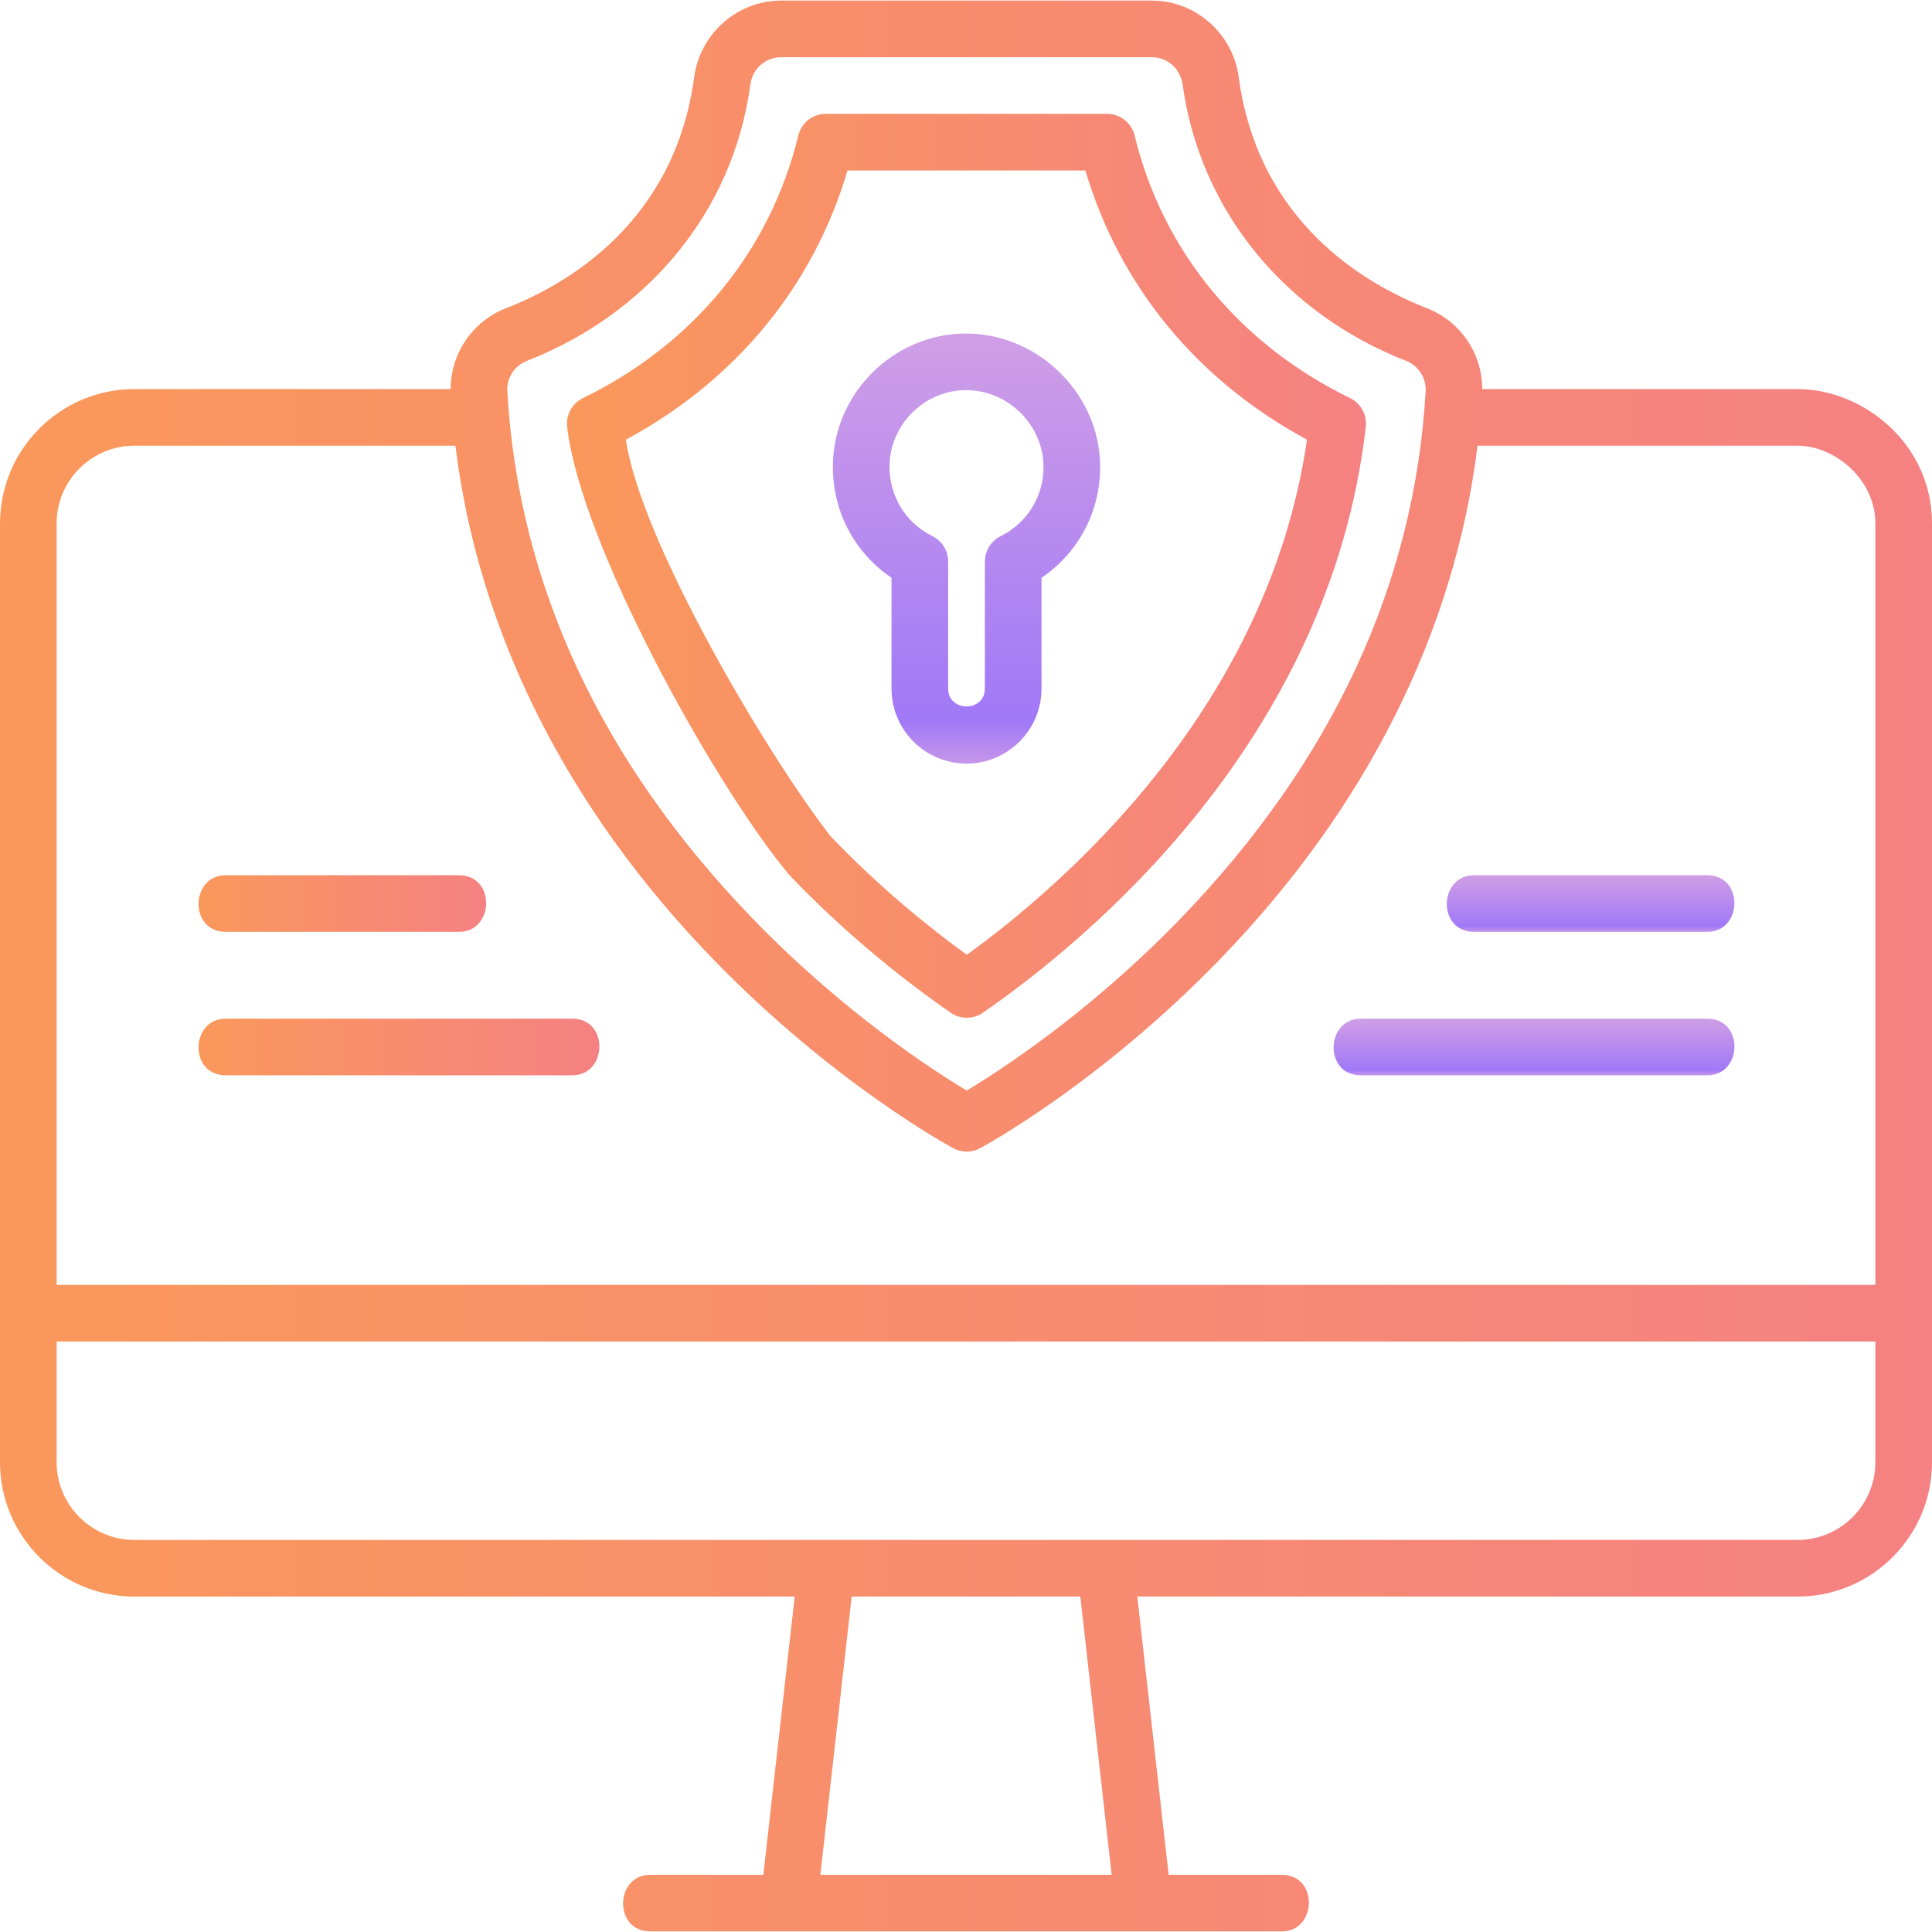 <svg width="72" height="72" viewBox="0 0 72 72" fill="none" xmlns="http://www.w3.org/2000/svg">
<g clip-path="url(#clip0_1093_2665)">
<path d="M8.411 34.728H17.104C18.425 34.728 18.485 32.617 17.104 32.617H8.411C7.091 32.617 7.031 34.728 8.411 34.728Z" fill="url(#paint0_linear_1093_2665)"/>
<path d="M21.325 37.963H8.412C7.091 37.963 7.031 40.074 8.412 40.074H21.325C22.646 40.074 22.706 37.963 21.325 37.963Z" fill="url(#paint1_linear_1093_2665)"/>
<path d="M63.624 32.617H54.931C53.611 32.617 53.55 34.728 54.931 34.728H63.624C64.944 34.728 65.004 32.617 63.624 32.617Z" fill="url(#paint2_linear_1093_2665)"/>
<path d="M63.626 37.963H50.712C49.392 37.963 49.332 40.074 50.712 40.074H63.626C64.947 40.074 65.007 37.963 63.626 37.963Z" fill="url(#paint3_linear_1093_2665)"/>
<path d="M72 19.508C72 16.512 69.41 14.5 66.992 14.5H55.24C55.237 13.168 54.426 11.972 53.172 11.484C50.866 10.585 46.891 8.273 46.164 2.876C45.946 1.249 44.555 0.022 42.93 0.022H29.105C27.48 0.022 26.089 1.249 25.87 2.876C25.144 8.273 21.168 10.585 18.863 11.484C17.609 11.972 16.798 13.168 16.794 14.5H5.008C2.247 14.5 0 16.746 0 19.508V54.491C0 57.253 2.247 59.499 5.008 59.499H29.616L28.448 69.868H24.235C22.914 69.868 22.854 71.978 24.235 71.978H47.765C49.086 71.978 49.146 69.868 47.765 69.868H43.552L42.384 59.499H61.73C63.05 59.499 63.11 57.389 61.73 57.389H5.008C3.41 57.389 2.11 56.089 2.11 54.492V49.995H69.89V54.492C69.89 56.089 68.59 57.389 66.992 57.389H60.639C59.318 57.389 59.258 59.499 60.639 59.499H66.992C69.753 59.499 72 57.253 72 54.492V19.508ZM40.26 59.499L41.428 69.868H30.572L31.74 59.499H40.26ZM19.63 13.45C24.076 11.718 27.319 7.932 27.962 3.158C28.042 2.564 28.522 2.133 29.105 2.133H42.93C43.513 2.133 43.993 2.564 44.073 3.158C44.738 7.924 47.956 11.716 52.406 13.45C52.86 13.627 53.158 14.091 53.13 14.576C52.717 21.767 49.647 28.376 44.005 34.222C40.616 37.734 37.264 39.899 36.026 40.642C34.787 39.899 31.431 37.734 28.039 34.222C22.391 28.376 19.319 21.766 18.905 14.576C18.877 14.09 19.175 13.627 19.63 13.45ZM2.11 47.884V19.508C2.11 17.91 3.41 16.61 5.008 16.61H16.972C17.824 23.533 21.115 30.111 26.569 35.739C31.046 40.357 35.346 42.694 35.526 42.791C35.682 42.875 35.854 42.916 36.026 42.916C36.198 42.916 36.37 42.874 36.526 42.791C36.707 42.693 41.002 40.357 45.475 35.738C50.923 30.111 54.212 23.533 55.063 16.61H66.992C68.36 16.61 69.89 17.849 69.89 19.508V47.884L2.11 47.884Z" fill="url(#paint4_linear_1093_2665)"/>
<path d="M23.325 16.386C27.414 14.184 30.311 10.664 31.584 6.353H40.45C41.724 10.664 44.62 14.183 48.708 16.385C47.266 26.293 39.812 32.844 36.031 35.582C34.65 34.582 32.798 33.094 30.945 31.155C30.542 30.734 29.875 30.719 29.453 31.122C29.032 31.524 29.017 32.192 29.419 32.613C31.68 34.978 33.935 36.707 35.43 37.742C35.61 37.867 35.82 37.929 36.03 37.929C36.24 37.929 36.45 37.867 36.63 37.742C40.475 35.085 49.56 27.639 50.899 15.904C50.95 15.46 50.715 15.032 50.313 14.836C46.181 12.821 43.329 9.345 42.284 5.049C42.169 4.576 41.745 4.243 41.259 4.243H30.776C30.29 4.243 29.866 4.576 29.751 5.049C28.706 9.345 25.854 12.821 21.722 14.837C21.32 15.032 21.085 15.46 21.136 15.904C21.625 20.226 26.5 29 29.202 32.345C29.531 32.827 30.187 32.95 30.669 32.622C31.15 32.293 31.274 31.637 30.945 31.155C28.5 28 23.862 20.104 23.325 16.386Z" fill="url(#paint5_linear_1093_2665)"/>
<path d="M36.019 28.457C37.56 28.457 38.814 27.204 38.814 25.662V21.531C40.176 20.612 40.999 19.086 40.999 17.409C40.999 14.565 38.498 12.247 35.668 12.441C33.258 12.607 31.277 14.545 31.06 16.949C30.894 18.79 31.73 20.523 33.224 21.531V25.662C33.224 27.204 34.478 28.457 36.019 28.457ZM33.162 17.139C33.287 15.757 34.427 14.642 35.813 14.546C37.445 14.433 38.888 15.762 38.888 17.409C38.888 18.507 38.276 19.493 37.29 19.981C36.931 20.159 36.704 20.525 36.704 20.927V25.662C36.704 26.547 35.335 26.547 35.335 25.662V20.927C35.335 20.525 35.107 20.159 34.748 19.981C33.677 19.45 33.054 18.334 33.162 17.139Z" fill="url(#paint6_linear_1093_2665)"/>
</g>
<defs>
<linearGradient id="paint0_linear_1093_2665" x1="7.398" y1="33.672" x2="18.117" y2="33.672" gradientUnits="userSpaceOnUse">
<stop stop-color="#FA985B"/>
<stop offset="1" stop-color="#F58182"/>
</linearGradient>
<linearGradient id="paint1_linear_1093_2665" x1="7.398" y1="39.019" x2="22.338" y2="39.019" gradientUnits="userSpaceOnUse">
<stop stop-color="#FA985B"/>
<stop offset="1" stop-color="#F58182"/>
</linearGradient>
<linearGradient id="paint2_linear_1093_2665" x1="59.278" y1="32.627" x2="59.278" y2="34.717" gradientUnits="userSpaceOnUse">
<stop stop-color="#CF9EE6"/>
<stop offset="0.906" stop-color="#A178F7"/>
<stop offset="1" stop-color="#C495EA"/>
</linearGradient>
<linearGradient id="paint3_linear_1093_2665" x1="57.169" y1="37.974" x2="57.169" y2="40.063" gradientUnits="userSpaceOnUse">
<stop stop-color="#CF9EE6"/>
<stop offset="0.906" stop-color="#A178F7"/>
<stop offset="1" stop-color="#C495EA"/>
</linearGradient>
<linearGradient id="paint4_linear_1093_2665" x1="6.70552e-08" y1="36" x2="72" y2="36" gradientUnits="userSpaceOnUse">
<stop stop-color="#FA985B"/>
<stop offset="1" stop-color="#F58182"/>
</linearGradient>
<linearGradient id="paint5_linear_1093_2665" x1="21.129" y1="21.086" x2="50.906" y2="21.086" gradientUnits="userSpaceOnUse">
<stop stop-color="#FA985B"/>
<stop offset="1" stop-color="#F58182"/>
</linearGradient>
<linearGradient id="paint6_linear_1093_2665" x1="36.019" y1="12.508" x2="36.019" y2="28.379" gradientUnits="userSpaceOnUse">
<stop stop-color="#CF9EE6"/>
<stop offset="0.906" stop-color="#A178F7"/>
<stop offset="1" stop-color="#C495EA"/>
</linearGradient>
<clipPath id="clip0_1093_2665">
<rect width="72" height="72" fill="white"/>
</clipPath>
</defs>
</svg>
